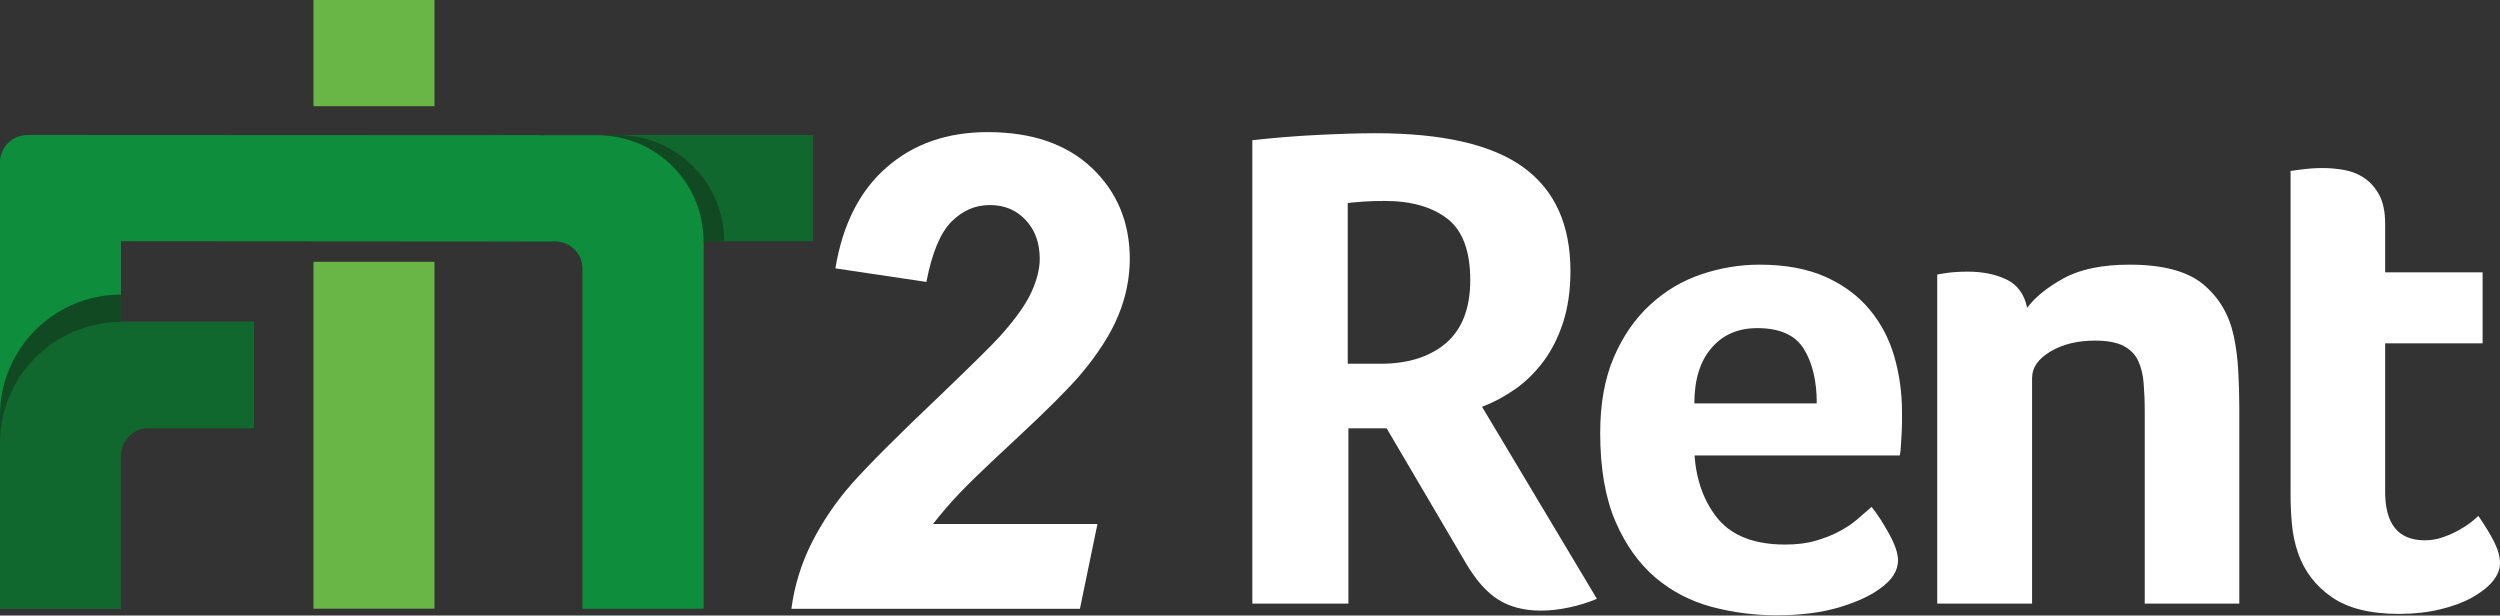 <?xml version="1.0" encoding="UTF-8"?> <svg xmlns="http://www.w3.org/2000/svg" xmlns:xlink="http://www.w3.org/1999/xlink" version="1.1" id="Calque_1" x="0px" y="0px" viewBox="0 0 1824 449.1" style="enable-background:new 0 0 1824 449.1;" xml:space="preserve"><rect x="0" y="0" width="1824" height="449.1" fill="#333333" stroke="none"/> <style type="text/css"> .st0{enable-background:new ;} .st1{fill:#FFFFFF;} .st2{fill:#11682F;} .st3{fill:#69B545;} .st4{fill:#104922;} .st5{fill:#0E8E3C;} </style> <g id="Calque_2_1_"> <g id="Calque_5"> <g class="st0"> <path class="st1" d="M1145.8,197.8c0,13.9-1.8,26.3-5.3,37.3c-3.6,11-8.4,20.6-14.5,28.7s-13,14.9-20.8,20.3s-15.7,9.6-23.9,12.7 l83.8,140.1c-6.4,2.7-13.2,4.8-20.3,6.3c-7.1,1.5-13.9,2.3-20.3,2.3c-12.5,0-23-2.7-31.5-8.1s-16.2-14.2-23.4-26.4l-57.9-98.5 h-27.9v127.9h-70.1V102.3c15.2-1.7,30.8-3,46.7-3.8s30.3-1.3,43.2-1.3c49.1,0,85,8.3,107.9,24.9 C1134.3,138.7,1145.8,163.9,1145.8,197.8z M1072.7,204.4c0-21.3-5.6-36.3-16.8-44.9c-11.2-8.6-26.4-12.9-45.7-12.9 c-6.1,0-11.3,0.2-15.7,0.5s-8.1,0.7-11.2,1v117.3h23.9c20,0,35.9-5,47.7-15C1066.7,240.3,1072.7,225,1072.7,204.4z"></path> <path class="st1" d="M1302.4,397.3c8.5,0,16-0.9,22.4-2.8s12.2-4.1,17.3-6.9c5.1-2.7,9.5-5.7,13.2-8.9c3.7-3.2,7.1-6.2,10.2-8.9 c4.1,5.1,8.3,11.6,12.7,19.5c4.4,8,6.6,14.5,6.6,19.5c0,7.4-4.2,14.2-12.7,20.3c-7.1,5.4-17.2,10.1-30.2,14s-28.4,5.8-45.9,5.8 c-15.9,0-31.6-2-47-6.1s-29.1-11.2-41.1-21.3c-12-10.2-21.8-23.8-29.2-40.9c-7.4-17.1-11.2-38.7-11.2-64.7 c0-21.3,3.3-39.7,9.9-55.1s15.4-28.2,26.4-38.3c11-10.2,23.4-17.6,37.3-22.3s28.1-7.1,42.6-7.1c19,0,35,3,48.2,8.9 s23.9,13.9,32.2,23.9c8.3,10,14.3,21.4,18,34.3s5.6,26.4,5.6,40.6c0,2,0,4.4,0,7.1s-0.1,5.6-0.3,8.6c-0.2,3-0.3,6-0.5,8.9 s-0.4,5.2-0.8,6.9h-149.8c1.4,18.6,7.1,34.1,17.3,46.5C1264.1,391.1,1280.3,397.3,1302.4,397.3z M1325.5,294.2 c0-16.2-3.1-29.4-9.4-39.6c-6.3-10.2-17.6-15.2-34-15.2c-14,0-25.1,4.8-33.4,14.5c-8.3,9.6-12.5,23.1-12.5,40.4h89.3V294.2z"></path> <path class="st1" d="M1482.4,440.4h-69V200.3c1.7-0.3,3.7-0.7,6-1c2-0.3,4.4-0.6,7.1-0.8s5.9-0.3,9.6-0.3c10.7,0,20.1,2,28,5.8 c7.9,3.9,12.9,10.7,14.9,20.6c5.8-7.8,14.7-15,26.7-21.6c12.1-6.6,28.1-9.9,48.1-9.9c24.1,0,41.9,4.7,53.5,14.2 c11.5,9.5,19,22,22.4,37.6c1.7,7.8,2.8,16.2,3.3,25.4s0.8,18.1,0.8,26.9v143.2h-69V300.3c0-7.4-0.3-14.4-0.8-20.8 s-1.9-11.9-4.1-16.5s-5.8-8.1-10.7-10.7c-4.9-2.5-11.8-3.8-20.7-3.8c-12.6,0-23.4,2.6-32.4,7.9s-13.5,11.8-13.5,19.5v164.5 H1482.4z"></path> <path class="st1" d="M1676.8,403.9c-2.4-6.8-3.9-13.9-4.6-21.3s-1-14.9-1-22.3V124.7c2.4-0.3,4.9-0.7,7.6-1 c2.4-0.3,4.9-0.6,7.6-0.8c2.7-0.2,5.4-0.3,8.1-0.3c5.4,0,10.8,0.5,16.2,1.5c5.4,1,10.3,3,14.7,6.1c4.4,3,7.9,7.2,10.7,12.4 c2.7,5.3,4.1,12.1,4.1,20.6v35.5h71.1v51.8h-71.1v108.3c0,23.6,9.6,35.4,28.9,35.4c4.7,0,9.2-0.8,13.5-2.3 c4.2-1.5,8-3.2,11.4-5.1s6.3-3.8,8.9-5.8c2.5-2,4.3-3.6,5.3-4.6c5.1,7.4,9,13.9,11.7,19.3s4.1,10.6,4.1,15.3 c0,4.4-1.8,8.8-5.3,13.1c-3.6,4.3-8.6,8.2-15,11.8c-6.4,3.6-14.2,6.5-23.4,8.7c-9.1,2.2-19.1,3.3-30,3.3c-21,0-37.3-4.1-49-12.2 S1681.5,417.1,1676.8,403.9z"></path> </g> <path class="st2" d="M425.1,176h-68.2V98.5h236.2V176h-79.7v268.1h-88.3L425.1,176L425.1,176z"></path> <rect x="228.7" y="191" class="st3" width="88.3" height="253.1"></rect> <path class="st4" d="M393.1,98.5h57.5c43,0,77.8,34.8,77.8,77.8l0,0l0,0H393.1l0,0V98.5L393.1,98.5z"></path> <path class="st5" d="M20,98.5l416,0.2c42.7,0,77.3,34.6,77.3,77.3l0,0v268.1H425v-248c0-11-9-20-20-20c0,0,0,0-0.1,0l-48.1,0.1 L88.3,176v58.8H185v77.5H88.3V444H0V118.5C0,107.5,9,98.5,20,98.5z"></path> <path class="st4" d="M88.3,214.9L88.3,214.9L88.3,214.9v130.7l0,0H0l0,0v-42.5C0,254.5,39.5,214.9,88.3,214.9L88.3,214.9z"></path> <path class="st2" d="M0,323.3c0-48.8,39.5-88.3,88.3-88.4H185v77.5h-76.7c-11,0-20,9-20,20v111.7H0V323.3z"></path> <rect x="228.7" class="st3" width="88.3" height="77.5"></rect> <path class="st1" d="M675.9,205.7l-66.4-9.9c5.3-32.1,17.8-56.7,37.5-73.8c19.6-17.1,44.2-25.6,73.6-25.6 c32.3,0,57.6,8.7,76.1,26.2c18.4,17.5,27.6,39.7,27.6,66.6c-0.1,14.2-3,28.2-8.5,41.2c-5.7,13.8-15,28.2-27.9,43.4 c-9.3,10.7-24.5,25.9-45.6,45.5s-35.1,33-41.9,40.2c-6.9,7.2-13.4,14.8-19.7,22.8h120l-12.8,61.9H577.4c2.2-16.9,7.3-33.3,15-48.5 c7.9-15.5,17.7-29.9,29.2-42.9c11.7-13.2,33-34.6,64-64c23.3-22.4,38.1-36.9,44.2-43.7c11-12.3,18.6-22.9,22.7-31.9 c4.1-9,6.1-17.1,6.1-24.3c0-11.6-3.4-21.1-10.3-28.4c-6.8-7.3-15.5-10.9-26.1-10.9c-10.7,0-20.1,4.1-28.1,12.2 S680,184.4,675.9,205.7z"></path> </g> </g> </svg> 